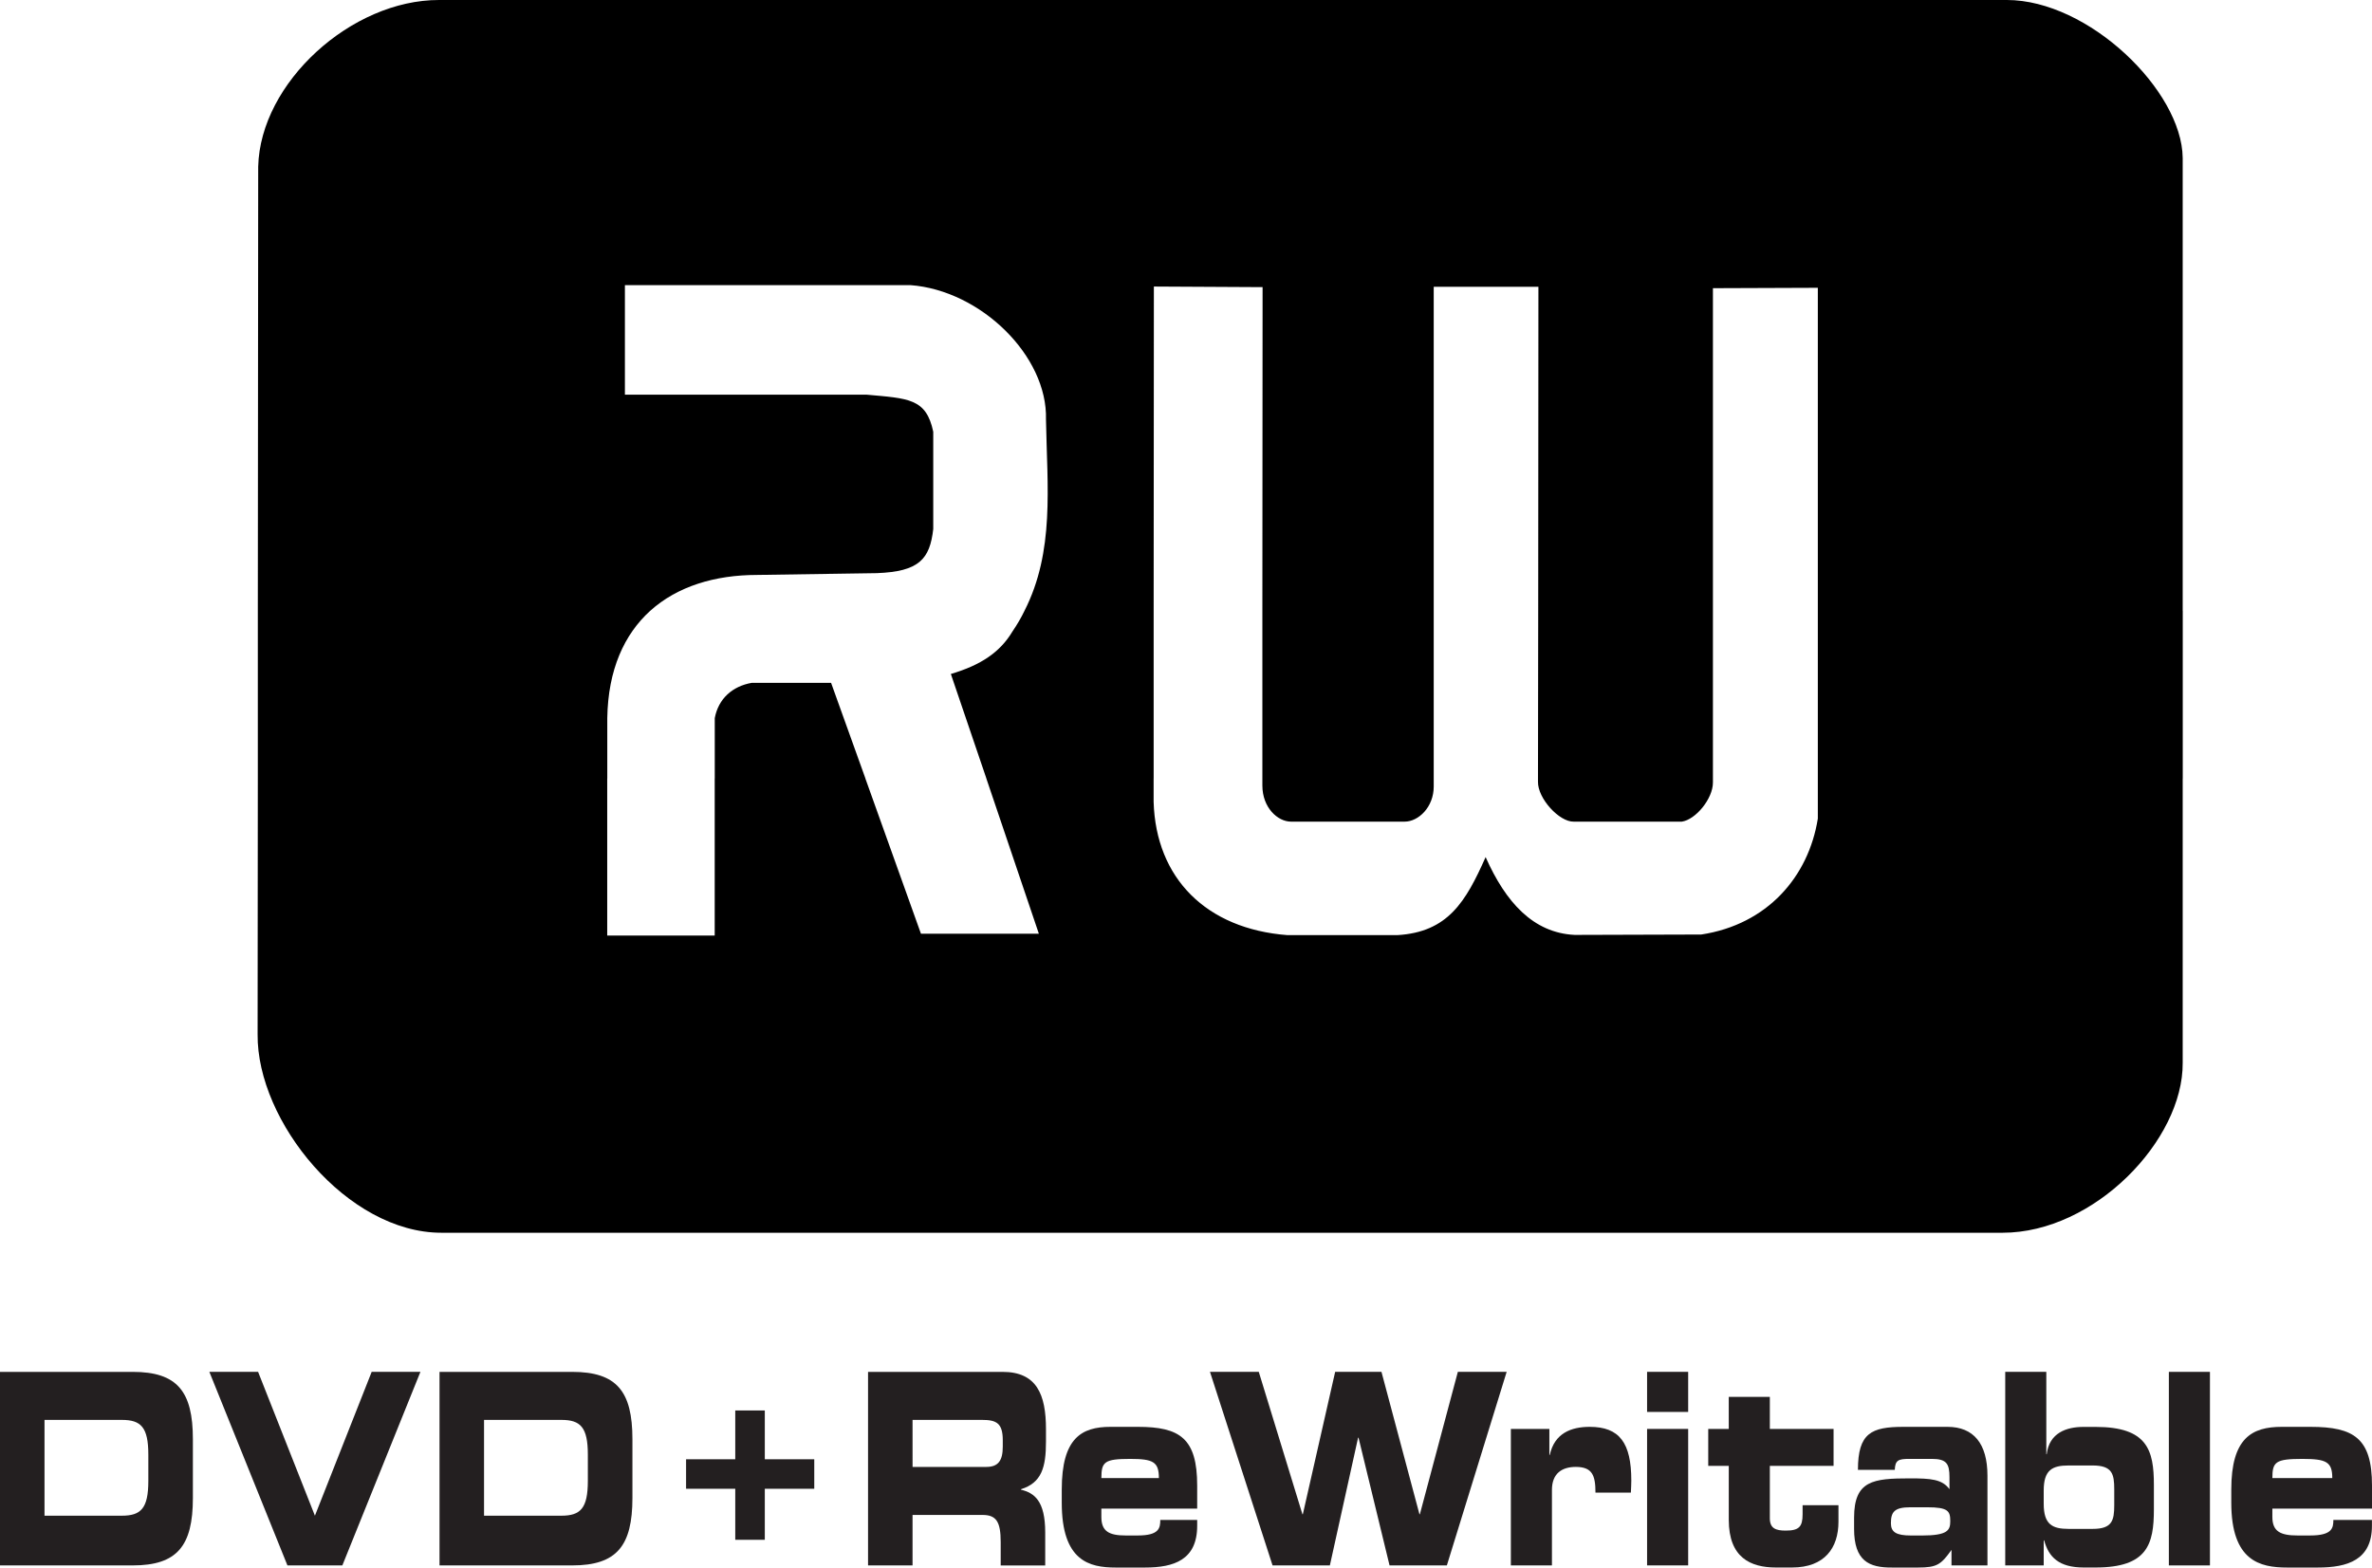 <?xml version="1.0" encoding="UTF-8" standalone="no"?>
<!-- Created with Inkscape (http://www.inkscape.org/) -->

<svg
   width="121.487mm"
   height="80.304mm"
   viewBox="0 0 121.487 80.304"
   version="1.1"
   id="svg118465"
   inkscape:version="1.2.2 (b0a8486541, 2022-12-01)"
   sodipodi:docname="Logo of DVD+ReWritable.svg"
   xmlns:inkscape="http://www.inkscape.org/namespaces/inkscape"
   xmlns:sodipodi="http://sodipodi.sourceforge.net/DTD/sodipodi-0.dtd"
   xmlns="http://www.w3.org/2000/svg"
   xmlns:svg="http://www.w3.org/2000/svg">
  <sodipodi:namedview
     id="namedview118467"
     pagecolor="#ffffff"
     bordercolor="#000000"
     borderopacity="0.25"
     inkscape:showpageshadow="2"
     inkscape:pageopacity="0.0"
     inkscape:pagecheckerboard="0"
     inkscape:deskcolor="#d1d1d1"
     inkscape:document-units="mm"
     showgrid="false"
     inkscape:zoom="0.65120192"
     inkscape:cx="677.2093"
     inkscape:cy="300.98191"
     inkscape:window-width="1866"
     inkscape:window-height="1011"
     inkscape:window-x="0"
     inkscape:window-y="0"
     inkscape:window-maximized="1"
     inkscape:current-layer="layer1" />
  <defs
     id="defs118462" />
  <g
     inkscape:label="Layer 1"
     inkscape:groupmode="layer"
     id="layer1"
     transform="translate(-54.139,-97.403)">
    <path
       id="path118055"
       style="stroke-width:0.713"
       d="m 76.63,97.403 c -4.49,-0.011 -9.163,4.231 -9.267,8.536 l -0.019,22.756 v 5.1e-4 8.589 h 17.898 v -3.093 c 0.039,-2.486 0.872,-4.291 2.196,-5.495 h 5.17e-4 c 1.388,-1.254 3.319,-1.84 5.476,-1.84 l 6.135,-0.092 c 2.168,-0.081 2.712,-0.719 2.887,-2.26 v -4.983 c -0.36,-1.714 -1.265,-1.705 -3.431,-1.901 H 86.145 v -5.611 h 14.621 c 3.604,0.268 7.037,3.629 6.945,6.884 0.061,3.453 0.451,6.75 -1.101,9.801 v 5.1e-4 c -0.173,0.359 -0.379,0.71 -0.616,1.058 -0.638,1.067 -1.625,1.725 -3.155,2.177 l 1.82,5.354 h 8.567 v -8.589 -5.1e-4 l 0.011,-16.612 5.568,0.03 -0.011,16.582 v 5.1e-4 8.589 0.36 c 0,1.129 0.78,1.851 1.469,1.851 h 5.816 c 0.708,0 1.491,-0.741 1.491,-1.8 v -0.41 -8.589 -5.1e-4 -16.602 h 5.362 l -0.011,16.602 v 5.1e-4 l -0.011,8.589 v 0.164 c -0.019,0.853 1.09,2.065 1.831,2.046 h 5.535 c 0.711,-0.103 1.594,-1.174 1.594,-2.004 v -0.206 -8.589 -5.1e-4 -16.529 l 5.373,-0.02 v 16.549 8.589 2.054 c -0.474,2.979 -2.589,5.426 -5.97,5.939 l -6.483,0.02 c -2.126,-0.103 -3.534,-1.673 -4.562,-3.986 -1.017,2.291 -1.932,3.843 -4.521,3.997 h -5.63 c -4.15,-0.318 -6.739,-2.907 -6.853,-6.831 v -1.193 h -8.567 l 2.689,7.951 h -6.039 l -2.846,-7.951 h -7.717 v 8.046 h -5.505 v -8.046 H 67.344 l -0.011,13.109 c -0.042,4.459 4.593,10.162 9.412,10.162 h 79.96 c 4.704,0 9.256,-4.746 9.225,-8.704 v -14.568 h 0.003 v -8.589 h -0.003 v -23.207 c -0.039,-3.442 -4.816,-8.085 -9.01,-8.085 z m 16.009,34.982 c -0.987,0.173 -1.706,0.811 -1.892,1.806 v 3.093 h 7.717 l -1.759,-4.899 z" />
    <path
       fill-rule="nonzero"
       fill="#231f20"
       fill-opacity="1"
       d="m 56.419,170.143 h 3.96 c 0.978,0 1.357,0.371 1.357,1.781 v 1.343 c 0,1.413 -0.379,1.784 -1.357,1.784 h -3.96 z m -2.28,7.455 h 6.797 c 2.28,0 3.082,-1.001 3.082,-3.453 v -3.015 c 0,-2.45 -0.803,-3.447 -3.082,-3.447 h -6.797 v 9.916"
       id="path118075"
       style="stroke-width:0.713" />
    <path
       fill-rule="nonzero"
       fill="#231f20"
       fill-opacity="1"
       d="m 78.93,170.143 h 3.96 c 0.978,0 1.357,0.371 1.357,1.781 v 1.343 c 0,1.413 -0.379,1.784 -1.357,1.784 h -3.96 z m -2.28,7.455 h 6.795 c 2.283,0 3.085,-1.001 3.085,-3.453 v -3.015 c 0,-2.45 -0.803,-3.447 -3.085,-3.447 h -6.795 v 9.916"
       id="path118077"
       style="stroke-width:0.713" />
    <path
       fill-rule="nonzero"
       fill="#231f20"
       fill-opacity="1"
       d="m 64.861,167.682 h 2.497 l 2.91,7.369 2.907,-7.369 h 2.497 l -3.999,9.916 h -2.812 l -3.999,-9.916"
       id="path118079"
       style="stroke-width:0.713" />
    <path
       fill-rule="nonzero"
       fill="#231f20"
       fill-opacity="1"
       d="m 100.877,170.143 h 3.562 c 0.73,0 1.059,0.164 1.059,1.04 v 0.329 c 0,0.711 -0.226,1.04 -0.844,1.04 h -3.776 z m -2.28,7.455 h 2.28 v -2.586 h 3.581 c 0.708,0 0.934,0.346 0.934,1.391 v 1.196 h 2.28 v -1.692 c 0,-1.625 -0.563,-2.023 -1.24,-2.188 v -0.025 c 1.053,-0.329 1.279,-1.112 1.279,-2.441 v -0.63 c 0,-1.778 -0.471,-2.94 -2.224,-2.94 h -6.889 v 9.916"
       id="path118081"
       style="stroke-width:0.713" />
    <path
       fill-rule="nonzero"
       fill="#231f20"
       fill-opacity="1"
       d="m 110.548,173.122 c 0,-0.831 0.159,-0.981 1.474,-0.981 1.176,0 1.472,0.15 1.472,0.981 z m -2.029,1.265 c 0,2.99 1.416,3.319 2.756,3.319 h 1.513 c 1.469,0 2.667,-0.385 2.667,-2.138 v -0.301 h -1.89 c 0,0.412 -0.053,0.797 -1.151,0.797 h -0.621 c -0.844,0 -1.246,-0.206 -1.246,-0.95 v -0.426 h 4.908 v -1.182 c 0,-2.419 -0.886,-3.007 -3.035,-3.007 h -1.407 c -1.48,0 -2.494,0.574 -2.494,3.213 v 0.674"
       id="path118083"
       style="stroke-width:0.713" />
    <path
       fill-rule="nonzero"
       fill="#231f20"
       fill-opacity="1"
       d="m 116.113,167.682 h 2.497 l 2.235,7.293 h 0.022 l 1.655,-7.293 h 2.372 l 1.945,7.293 h 0.022 l 1.945,-7.293 h 2.5 l -3.063,9.916 h -2.935 l -1.589,-6.544 h -0.022 l -1.446,6.544 h -2.935 l -3.205,-9.916"
       id="path118085"
       style="stroke-width:0.713" />
    <path
       fill-rule="nonzero"
       fill="#231f20"
       fill-opacity="1"
       d="m 131.52,170.605 h 1.973 v 1.332 h 0.022 c 0.24,-1.109 1.092,-1.438 2.043,-1.438 1.53,0 2.132,0.822 2.132,2.754 0,0.178 -0.011,0.371 -0.022,0.616 h -1.814 c 0,-0.889 -0.164,-1.313 -1.003,-1.318 -0.722,0 -1.226,0.343 -1.226,1.179 v 3.868 h -2.104 v -6.992"
       id="path118087"
       style="stroke-width:0.713" />
    <path
       fill-rule="nonzero"
       fill="#231f20"
       fill-opacity="1"
       d="m 138.498,170.605 h 2.104 v 6.992 h -2.104 z m 0,-2.924 h 2.104 v 2.054 h -2.104 z m 0,0"
       id="path118089"
       style="stroke-width:0.713" />
    <path
       fill-rule="nonzero"
       fill="#231f20"
       fill-opacity="1"
       d="m 142.681,172.497 h -1.051 v -1.892 h 1.051 v -1.642 h 2.104 v 1.642 h 3.264 v 1.892 h -3.264 v 2.687 c 0,0.521 0.307,0.63 0.811,0.63 0.68,0 0.867,-0.192 0.867,-0.836 v -0.465 h 1.837 v 0.85 c 0,1.329 -0.7,2.341 -2.374,2.341 h -0.833 c -1.293,0 -2.411,-0.504 -2.411,-2.439 v -2.767"
       id="path118091"
       style="stroke-width:0.713" />
    <path
       fill-rule="nonzero"
       fill="#231f20"
       fill-opacity="1"
       d="m 152.012,176.065 c -0.761,0 -1.026,-0.178 -1.026,-0.627 0,-0.574 0.173,-0.819 0.995,-0.819 h 0.861 c 1.073,0 1.184,0.192 1.184,0.711 0,0.463 -0.123,0.736 -1.458,0.736 z m -2.912,-0.343 c 0,1.642 0.761,1.995 1.948,1.984 h 1.327 c 0.973,0 1.176,-0.15 1.714,-0.903 v 0.794 h 1.842 v -4.593 c 0,-1.644 -0.708,-2.505 -2.046,-2.505 h -2.255 c -1.644,0 -2.333,0.315 -2.333,2.204 h 1.887 c 0.02,-0.496 0.181,-0.563 0.747,-0.563 h 1.145 c 0.758,0 0.909,0.245 0.909,0.934 v 0.619 c -0.373,-0.513 -0.962,-0.555 -2.026,-0.555 -1.884,0 -2.859,0.111 -2.859,2.012 v 0.571"
       id="path118093"
       style="stroke-width:0.713" />
    <path
       fill-rule="nonzero"
       fill="#231f20"
       fill-opacity="1"
       d="m 158.812,173.76 c 0,-1.051 0.438,-1.282 1.271,-1.282 h 1.235 c 1.006,0 1.106,0.438 1.106,1.215 v 0.819 c 0,0.778 -0.1,1.215 -1.106,1.215 h -1.235 c -0.833,0 -1.271,-0.231 -1.271,-1.285 z m -1.97,3.838 h 1.97 v -1.285 h 0.022 c 0.231,0.856 0.755,1.391 2.023,1.391 h 0.613 c 2.656,0 2.985,-1.193 2.985,-2.974 v -1.257 c 0,-1.778 -0.329,-2.971 -2.985,-2.971 h -0.624 c -0.864,0 -1.75,0.301 -1.881,1.399 h -0.02 v -4.219 h -2.104 v 9.916"
       id="path118095"
       style="stroke-width:0.713" />
    <path
       fill-rule="nonzero"
       fill="#231f20"
       fill-opacity="1"
       d="m 165.222,167.682 h 2.104 v 9.916 h -2.104 z m 0,0"
       id="path118097"
       style="stroke-width:0.713" />
    <path
       fill-rule="nonzero"
       fill="#231f20"
       fill-opacity="1"
       d="m 170.523,173.122 c 0,-0.831 0.164,-0.981 1.536,-0.981 1.226,0 1.533,0.15 1.533,0.981 z m -2.104,1.265 c 0,2.99 1.469,3.319 2.859,3.319 h 1.58 c 1.513,0 2.765,-0.385 2.765,-2.138 v -0.301 h -1.976 c 0,0.412 -0.056,0.797 -1.19,0.797 h -0.644 c -0.875,0 -1.29,-0.206 -1.29,-0.95 v -0.426 h 5.103 v -1.182 c 0,-2.419 -0.92,-3.007 -3.152,-3.007 h -1.469 c -1.533,0 -2.586,0.574 -2.586,3.213 v 0.674"
       id="path118099"
       style="stroke-width:0.713" />
    <path
       fill-rule="nonzero"
       fill="#231f20"
       fill-opacity="1"
       d="m 91.797,169.66 h 1.513 v 2.5 h 2.533 v 1.511 h -2.533 v 2.614 h -1.513 v -2.614 h -2.519 v -1.511 h 2.519 v -2.5"
       id="path118101"
       style="stroke-width:0.713" />
  </g>
</svg>
